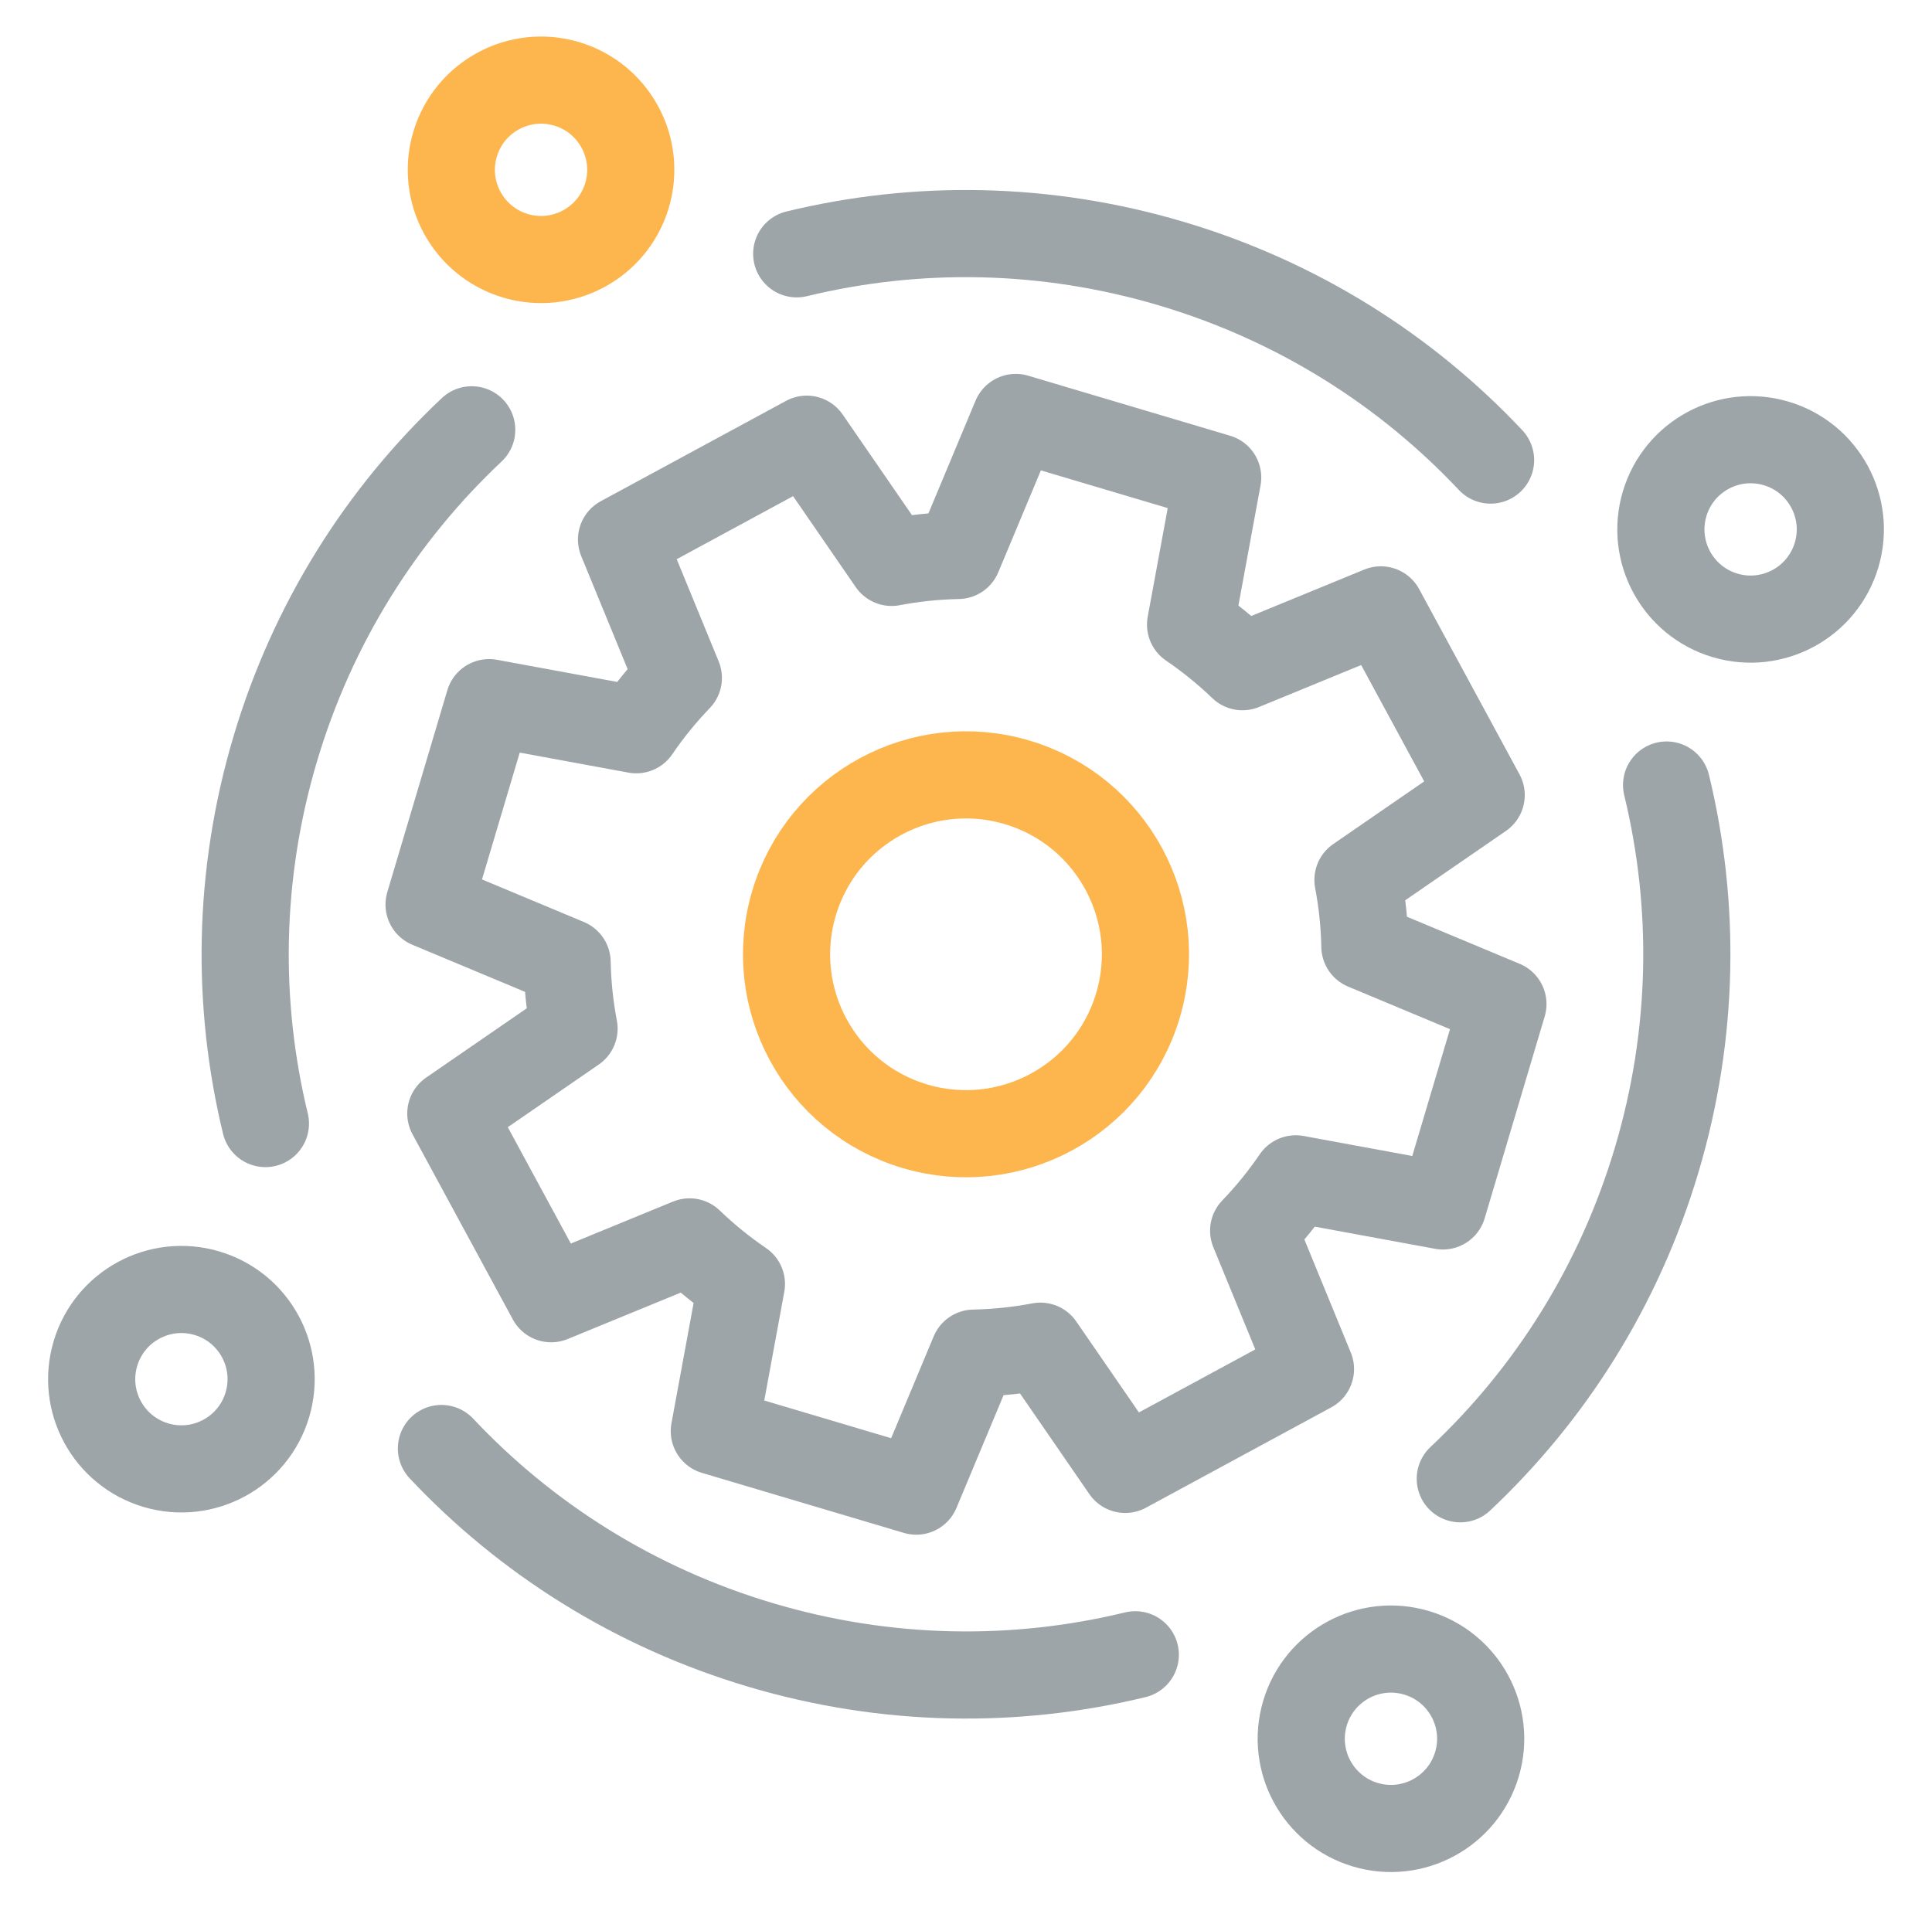 <?xml version="1.0" encoding="UTF-8"?> <svg xmlns="http://www.w3.org/2000/svg" width="133" height="132" viewBox="0 0 133 132" fill="none"><g clip-path="url(#clip0_15_92)"><path d="M30.388 99.732C36.192 105.903 43.655 110.669 52.361 113.258C61.066 115.846 69.921 115.932 78.154 113.934M54.846 17.476C63.079 15.478 71.934 15.564 80.639 18.152C89.345 20.741 96.808 25.507 102.612 31.678M114.729 54.051C116.727 62.284 116.641 71.139 114.053 79.844C111.464 88.55 106.698 96.013 100.527 101.817M18.271 77.359C16.273 69.126 16.359 60.271 18.947 51.566C21.536 42.86 26.302 35.397 32.473 29.593M99.329 83.031L103.462 69.13L93.96 65.16C93.93 63.624 93.77 62.094 93.483 60.585L101.965 54.743L95.058 41.991L85.531 45.903C84.424 44.838 83.23 43.868 81.96 43.004L83.826 32.876L69.926 28.743L65.955 38.245C64.419 38.275 62.889 38.435 61.38 38.722L55.538 30.24L42.786 37.147L46.698 46.675C45.633 47.781 44.663 48.975 43.799 50.245L33.671 48.379L29.538 62.279L39.04 66.25C39.07 67.786 39.23 69.316 39.517 70.825L31.035 76.667L37.942 89.419L47.469 85.507C48.576 86.572 49.77 87.542 51.04 88.406L49.174 98.534L63.075 102.667L67.045 93.165C68.581 93.135 70.111 92.975 71.62 92.688L77.462 101.17L90.214 94.263L86.302 84.735C87.367 83.629 88.337 82.434 89.201 81.165L99.329 83.031Z" stroke="#9DA5A9" stroke-width="6" stroke-miterlimit="10" stroke-linecap="round" stroke-linejoin="round"></path><path d="M118.752 42.37C122.021 43.342 125.46 41.48 126.432 38.211C127.404 34.942 125.542 31.503 122.272 30.531C119.003 29.559 115.565 31.422 114.593 34.691C113.621 37.96 115.483 41.398 118.752 42.37Z" stroke="#9DA5A9" stroke-width="6" stroke-miterlimit="10" stroke-linecap="round" stroke-linejoin="round"></path><path d="M10.728 100.879C13.997 101.851 17.435 99.988 18.407 96.719C19.379 93.45 17.517 90.012 14.248 89.04C10.979 88.068 7.54 89.93 6.568 93.199C5.596 96.468 7.458 99.906 10.728 100.879Z" stroke="#9DA5A9" stroke-width="6" stroke-miterlimit="10" stroke-linecap="round" stroke-linejoin="round"></path><path d="M93.994 125.637C97.263 126.609 100.702 124.746 101.674 121.477C102.646 118.208 100.783 114.77 97.514 113.798C94.245 112.826 90.807 114.688 89.835 117.957C88.863 121.226 90.725 124.665 93.994 125.637Z" stroke="#9DA5A9" stroke-width="6" stroke-miterlimit="10" stroke-linecap="round" stroke-linejoin="round"></path><path d="M35.486 17.612C38.755 18.584 42.193 16.722 43.165 13.453C44.137 10.184 42.275 6.745 39.006 5.773C35.737 4.801 32.298 6.663 31.326 9.933C30.354 13.202 32.217 16.64 35.486 17.612Z" stroke="#FDB64E" stroke-width="6" stroke-miterlimit="10" stroke-linecap="round" stroke-linejoin="round"></path><path d="M62.98 77.544C69.518 79.488 76.395 75.763 78.339 69.225C80.283 62.687 76.558 55.81 70.02 53.866C63.482 51.922 56.605 55.646 54.661 62.185C52.717 68.723 56.441 75.6 62.98 77.544Z" stroke="#FDB64E" stroke-width="6" stroke-miterlimit="10" stroke-linecap="round" stroke-linejoin="round"></path></g><defs><clipPath id="clip0_15_92"><rect width="105.396" height="105.396" fill="white" transform="translate(31.007 0.173) rotate(16.559)"></rect></clipPath></defs></svg> 